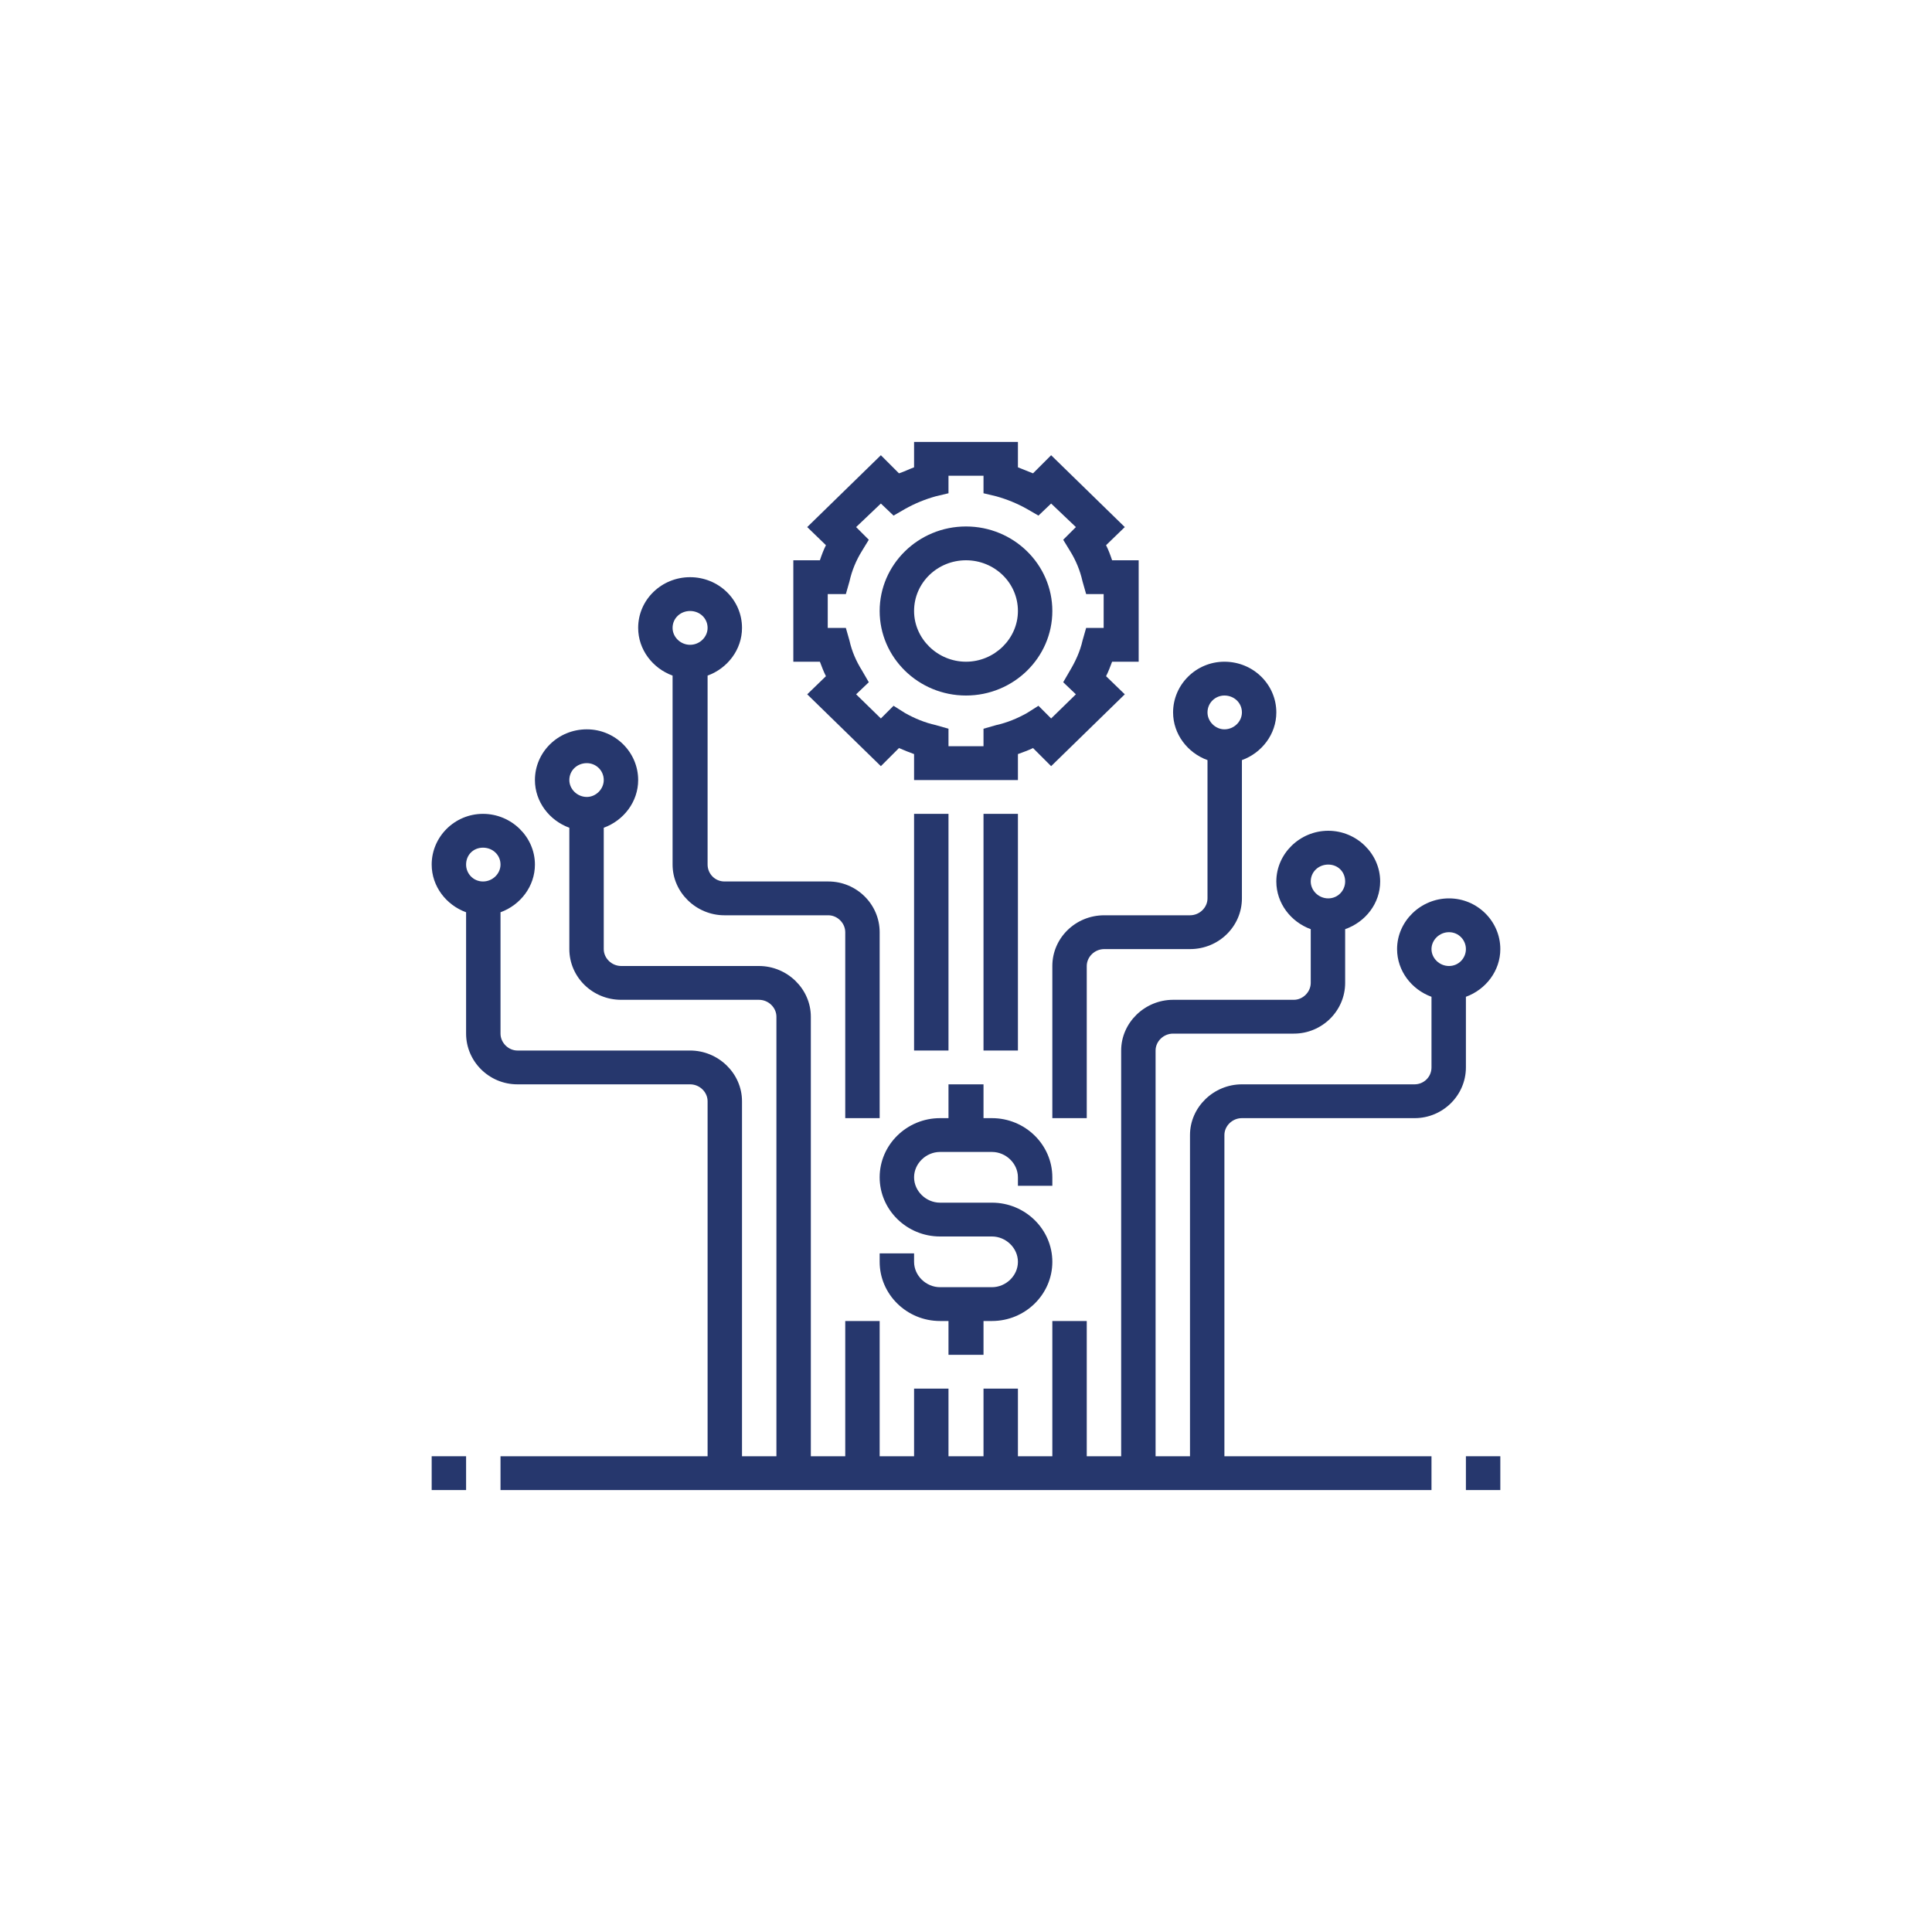 <?xml version="1.0" encoding="UTF-8"?> <!-- Creator: CorelDRAW X8 --> <svg xmlns="http://www.w3.org/2000/svg" xmlns:xlink="http://www.w3.org/1999/xlink" xml:space="preserve" width="32mm" height="32mm" style="shape-rendering:geometricPrecision; text-rendering:geometricPrecision; image-rendering:optimizeQuality; fill-rule:evenodd; clip-rule:evenodd" viewBox="0 0 3200 3200"> <defs> <style type="text/css"> <![CDATA[ .fil0 {fill:#26376D} ]]> </style> </defs> <g id="Слой_x0020_1">  <g id="_2555757630240"> <path class="fil0" d="M2057 1852l286 0c47,0 85,-38 85,-84l0 -117c33,-12 57,-43 57,-79 0,-46 -38,-84 -85,-84 -47,0 -86,38 -86,84 0,36 24,67 57,79l0 117c0,16 -13,28 -28,28l-286 0c-47,0 -86,38 -86,84l0 532 -57 0 0 -672c0,-15 13,-28 29,-28l200 0c47,0 85,-38 85,-84l0 -89c34,-12 58,-43 58,-79 0,-46 -39,-84 -86,-84 -47,0 -86,38 -86,84 0,36 24,67 57,79l0 89c0,15 -13,28 -28,28l-200 0c-47,0 -86,38 -86,84l0 672 -57 0 0 -224 -57 0 0 224 -57 0 0 -112 -57 0 0 112 -58 0 0 -112 -57 0 0 112 -57 0 0 -224 -57 0 0 224 -57 0 0 -728c0,-46 -39,-84 -86,-84l-228 0c-16,0 -29,-13 -29,-28l0 -201c33,-12 57,-43 57,-79 0,-46 -38,-84 -85,-84 -48,0 -86,38 -86,84 0,36 24,67 57,79l0 201c0,46 38,84 86,84l228 0c16,0 29,13 29,28l0 728 -57 0 0 -588c0,-46 -39,-84 -86,-84l-286 0c-15,0 -28,-13 -28,-28l0 -201c33,-12 57,-43 57,-79 0,-46 -39,-84 -86,-84 -47,0 -85,38 -85,84 0,36 24,67 57,79l0 201c0,46 38,84 85,84l286 0c16,0 29,13 29,28l0 588 -343 0 0 56 1542 0 0 -56 -343 0 0 -532c0,-15 13,-28 29,-28l0 0zm343 -308c16,0 28,13 28,28 0,15 -12,28 -28,28 -16,0 -29,-13 -29,-28 0,-15 13,-28 29,-28zm-200 -112c16,0 28,12 28,28 0,15 -12,28 -28,28 -16,0 -29,-13 -29,-28 0,-16 13,-28 29,-28zm-1228 -112c-16,0 -29,-13 -29,-28 0,-16 13,-28 29,-28 15,0 28,12 28,28 0,15 -13,28 -28,28zm-172 140c-16,0 -28,-13 -28,-28 0,-16 12,-28 28,-28 16,0 29,12 29,28 0,15 -13,28 -29,28z"></path> <path class="fil0" d="M1368 1120l-31 30 122 119 30 -30c9,4 17,7 25,10l0 43 172 0 0 -43c8,-3 17,-6 25,-10l30 30 122 -119 -31 -30c4,-8 7,-16 10,-24l44 0 0 -168 -44 0c-3,-9 -6,-17 -10,-25l31 -30 -122 -119 -30 30c-8,-3 -17,-7 -25,-10l0 -42 -172 0 0 42c-8,3 -16,7 -25,10l-30 -30 -122 119 31 30c-4,8 -7,16 -10,25l-44 0 0 168 44 0c3,8 6,16 10,24l0 0zm3 -136l30 0 6 -21c4,-18 11,-35 21,-51l11 -18 -21 -21 41 -39 21 20 19 -11c16,-9 33,-16 51,-21l21 -5 0 -29 58 0 0 29 21 5c18,5 35,12 51,21l19 11 21 -20 41 39 -21 21 11 18c10,16 17,33 21,51l6 21 29 0 0 56 -29 0 -6 21c-4,18 -12,35 -21,50l-11 19 21 20 -41 40 -21 -21 -19 12c-16,9 -33,16 -51,20l-21 6 0 29 -58 0 0 -29 -21 -6c-18,-4 -35,-11 -51,-20l-19 -12 -21 21 -41 -40 21 -20 -11 -19c-10,-16 -17,-32 -21,-50l-6 -21 -30 0 0 -56z"></path> <path class="fil0" d="M1600 1152c79,0 143,-63 143,-140 0,-77 -64,-140 -143,-140 -79,0 -143,63 -143,140 0,77 64,140 143,140zm0 -224c47,0 86,37 86,84 0,46 -39,84 -86,84 -47,0 -86,-38 -86,-84 0,-47 39,-84 86,-84z"></path> <polygon class="fil0" points="1514,1348 1571,1348 1571,1740 1514,1740 "></polygon> <polygon class="fil0" points="1629,1348 1686,1348 1686,1740 1629,1740 "></polygon> <path class="fil0" d="M1114 1119l0 313c0,46 39,84 86,84l172 0c15,0 28,13 28,28l0 308 57 0 0 -308c0,-46 -38,-84 -85,-84l-172 0c-16,0 -28,-13 -28,-28l0 -313c33,-12 57,-43 57,-79 0,-47 -39,-84 -86,-84 -47,0 -86,37 -86,84 0,36 24,67 57,79zm29 -107c16,0 29,12 29,28 0,15 -13,28 -29,28 -16,0 -29,-13 -29,-28 0,-16 13,-28 29,-28z"></path> <path class="fil0" d="M2000 1259l0 229c0,15 -13,28 -29,28l-142 0c-48,0 -86,38 -86,84l0 252 57 0 0 -252c0,-15 13,-28 29,-28l142 0c48,0 86,-38 86,-84l0 -229c33,-12 57,-43 57,-79 0,-46 -38,-84 -86,-84 -47,0 -85,38 -85,84 0,36 24,67 57,79zm28 -107c16,0 29,12 29,28 0,15 -13,28 -29,28 -15,0 -28,-13 -28,-28 0,-16 13,-28 28,-28z"></path> <path class="fil0" d="M1743 1964l0 -14c0,-54 -45,-98 -100,-98l-14 0 0 -56 -58 0 0 56 -14 0c-55,0 -100,44 -100,98 0,54 45,98 100,98l86 0c23,0 43,19 43,42 0,23 -20,42 -43,42l-86 0c-23,0 -43,-19 -43,-42l0 -14 -57 0 0 14c0,54 45,98 100,98l14 0 0 56 58 0 0 -56 14 0c55,0 100,-44 100,-98 0,-54 -45,-98 -100,-98l-86 0c-23,0 -43,-19 -43,-42 0,-23 20,-42 43,-42l86 0c23,0 43,19 43,42l0 14 57 0z"></path> <polygon class="fil0" points="2428,2412 2485,2412 2485,2468 2428,2468 "></polygon> <polygon class="fil0" points="715,2412 772,2412 772,2468 715,2468 "></polygon> </g> </g> </svg> 